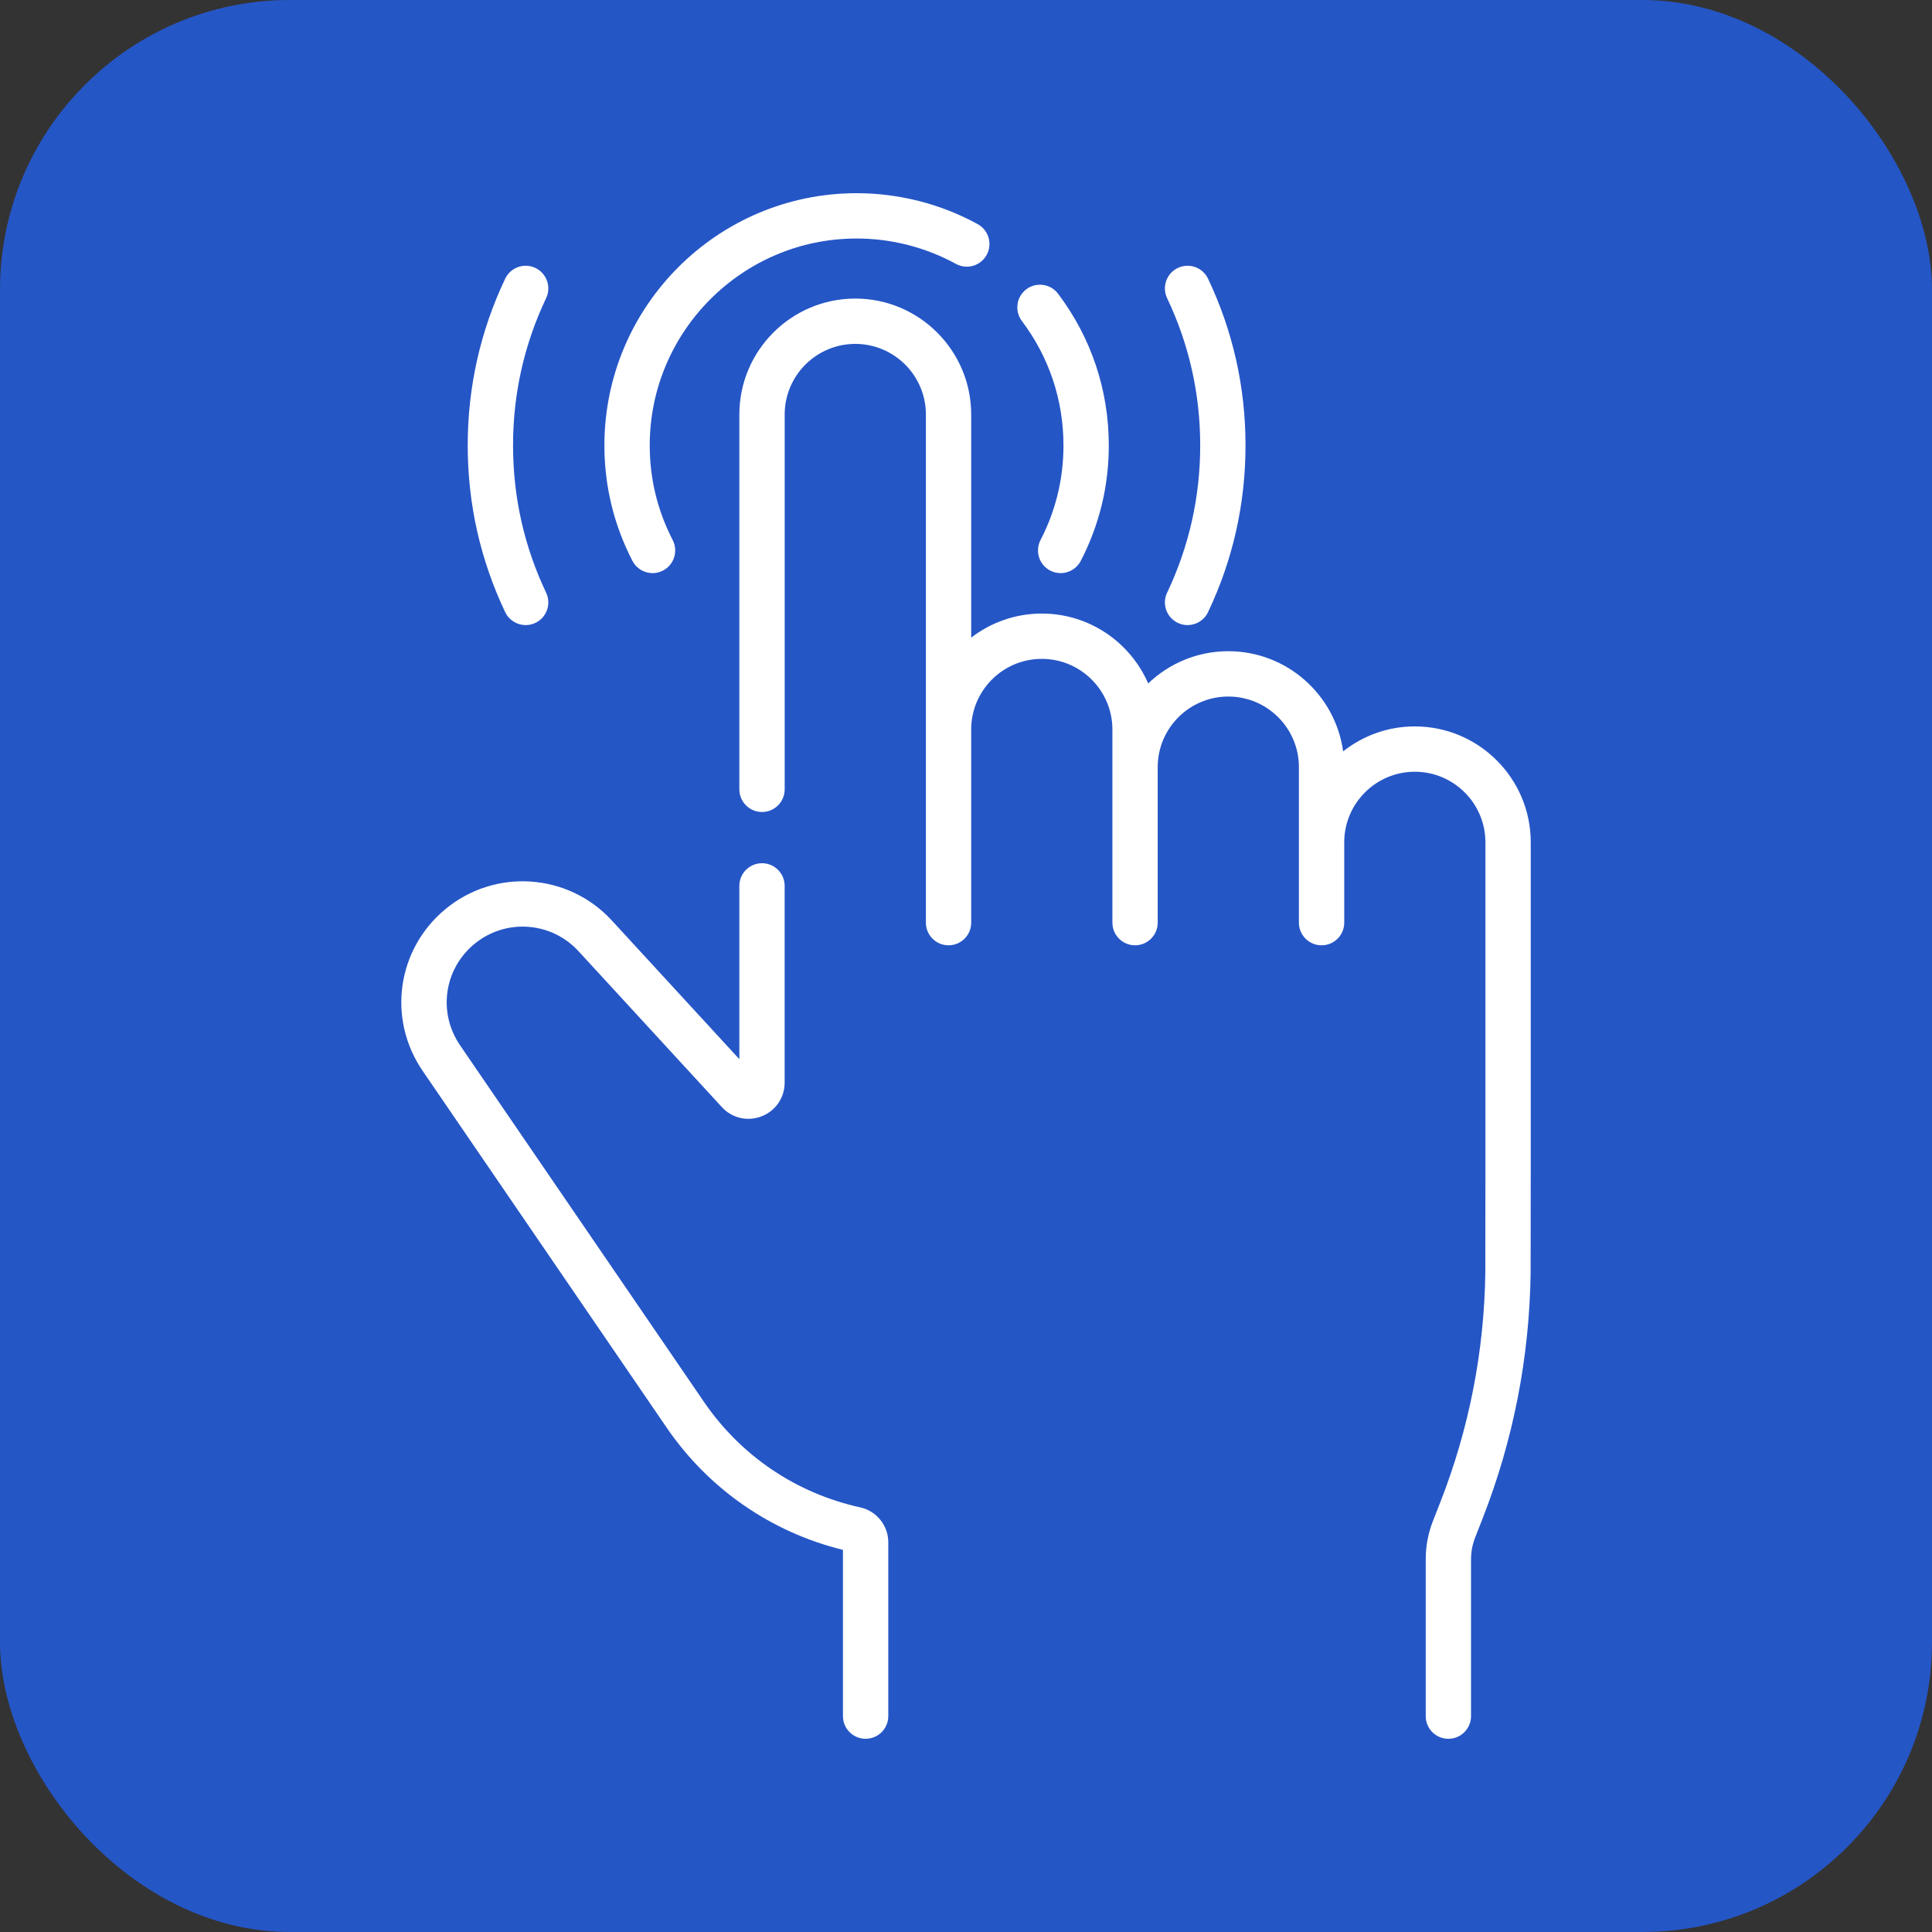 <svg xmlns="http://www.w3.org/2000/svg" width="80" height="80" viewBox="0 0 80 80" fill="none"><rect x="0" y="0" width="80" height="80" fill="#333333" stroke="none"/><rect width="80" height="80" rx="12" fill="#2556C6"></rect><g clip-path="url(#clip0_3322_7871)"><path d="M58.585 30.079C57.465 30.079 56.434 30.466 55.616 31.112C55.296 28.773 53.286 26.965 50.862 26.965C49.576 26.965 48.406 27.474 47.544 28.3C46.805 26.599 45.108 25.406 43.138 25.406C42.039 25.406 41.025 25.779 40.215 26.403V17.163C40.215 14.517 38.062 12.363 35.415 12.363C32.768 12.363 30.615 14.517 30.615 17.163V32.685C30.615 33.203 31.035 33.623 31.553 33.623C32.072 33.623 32.492 33.203 32.492 32.685V17.163C32.492 15.551 33.803 14.24 35.415 14.24C37.027 14.24 38.339 15.551 38.339 17.163V38.205C38.339 38.723 38.759 39.143 39.277 39.143C39.795 39.143 40.215 38.723 40.215 38.205V30.206C40.215 28.594 41.526 27.282 43.138 27.282C44.75 27.282 46.062 28.594 46.062 30.206V38.205C46.062 38.723 46.482 39.143 47 39.143C47.518 39.143 47.938 38.723 47.938 38.205V31.765C47.938 30.153 49.25 28.842 50.862 28.842C52.474 28.842 53.785 30.153 53.785 31.765V38.205C53.785 38.723 54.205 39.143 54.723 39.143C55.242 39.143 55.662 38.723 55.662 38.205V34.879C55.662 33.267 56.973 31.956 58.585 31.956C60.197 31.956 61.508 33.267 61.508 34.879V48.702L61.504 52.688C61.459 55.965 60.83 59.17 59.636 62.214L59.337 62.976C59.137 63.486 59.036 64.021 59.036 64.569V71.062C59.036 71.58 59.456 72 59.974 72C60.492 72 60.912 71.58 60.912 71.062V64.569C60.912 64.257 60.97 63.952 61.084 63.662L61.383 62.899C62.66 59.644 63.332 56.218 63.38 52.703L63.385 48.703V34.879C63.385 32.232 61.232 30.079 58.585 30.079Z" fill="white"></path><path d="M35.624 62.418C32.978 61.838 30.68 60.287 29.151 58.051L19.049 43.282C18.129 41.936 18.381 40.136 19.635 39.094C20.922 38.025 22.819 38.152 23.952 39.384L29.891 45.843C30.312 46.301 30.958 46.45 31.537 46.224C32.117 45.999 32.491 45.451 32.491 44.829V36.682C32.491 36.164 32.071 35.744 31.553 35.744C31.035 35.744 30.615 36.164 30.615 36.682V43.858L25.333 38.114C23.523 36.146 20.493 35.942 18.436 37.651C16.432 39.315 16.03 42.191 17.5 44.341L27.602 59.111C29.34 61.653 31.924 63.443 34.905 64.177V71.061C34.905 71.579 35.325 71.999 35.843 71.999C36.362 71.999 36.782 71.579 36.782 71.061V63.858C36.782 63.171 36.295 62.566 35.624 62.418Z" fill="white"></path><path d="M44.036 18.444C44.036 19.823 43.717 21.141 43.086 22.363C42.848 22.823 43.028 23.389 43.489 23.627C43.627 23.698 43.773 23.732 43.919 23.732C44.258 23.732 44.586 23.546 44.753 23.224C45.523 21.733 45.913 20.125 45.913 18.444C45.913 16.157 45.187 13.985 43.812 12.162C43.501 11.749 42.912 11.666 42.498 11.978C42.085 12.29 42.002 12.878 42.314 13.292C43.441 14.787 44.036 16.568 44.036 18.444Z" fill="white"></path><path d="M27.022 23.732C27.167 23.732 27.314 23.698 27.451 23.627C27.912 23.389 28.092 22.823 27.855 22.363C27.224 21.141 26.904 19.822 26.904 18.443C26.904 13.72 30.747 9.876 35.471 9.876C36.907 9.876 38.329 10.24 39.582 10.927C40.037 11.176 40.607 11.009 40.856 10.555C41.105 10.101 40.939 9.53 40.484 9.281C38.956 8.443 37.222 8 35.471 8C29.712 8 25.027 12.685 25.027 18.443C25.027 20.125 25.418 21.733 26.187 23.223C26.354 23.546 26.682 23.732 27.022 23.732Z" fill="white"></path><path d="M21.767 25.884C21.902 25.884 22.039 25.855 22.169 25.793C22.637 25.57 22.836 25.011 22.614 24.543C21.705 22.629 21.244 20.578 21.244 18.444C21.244 16.31 21.705 14.258 22.614 12.345C22.836 11.877 22.637 11.318 22.169 11.095C21.701 10.873 21.142 11.072 20.919 11.54C19.889 13.707 19.367 16.029 19.367 18.444C19.367 20.858 19.889 23.181 20.919 25.348C21.08 25.686 21.416 25.884 21.767 25.884Z" fill="white"></path><path d="M48.772 25.793C48.902 25.855 49.039 25.884 49.174 25.884C49.525 25.884 49.861 25.686 50.022 25.348C51.052 23.181 51.574 20.858 51.574 18.444C51.574 16.03 51.052 13.707 50.022 11.54C49.8 11.072 49.24 10.873 48.772 11.095C48.304 11.317 48.105 11.877 48.327 12.345C49.237 14.258 49.698 16.31 49.698 18.444C49.698 20.577 49.237 22.629 48.327 24.543C48.105 25.011 48.304 25.57 48.772 25.793Z" fill="white"></path></g><defs><clipPath id="clip0_3322_7871"><rect width="64" height="64" fill="white" transform="translate(8 8)"></rect></clipPath></defs></svg>